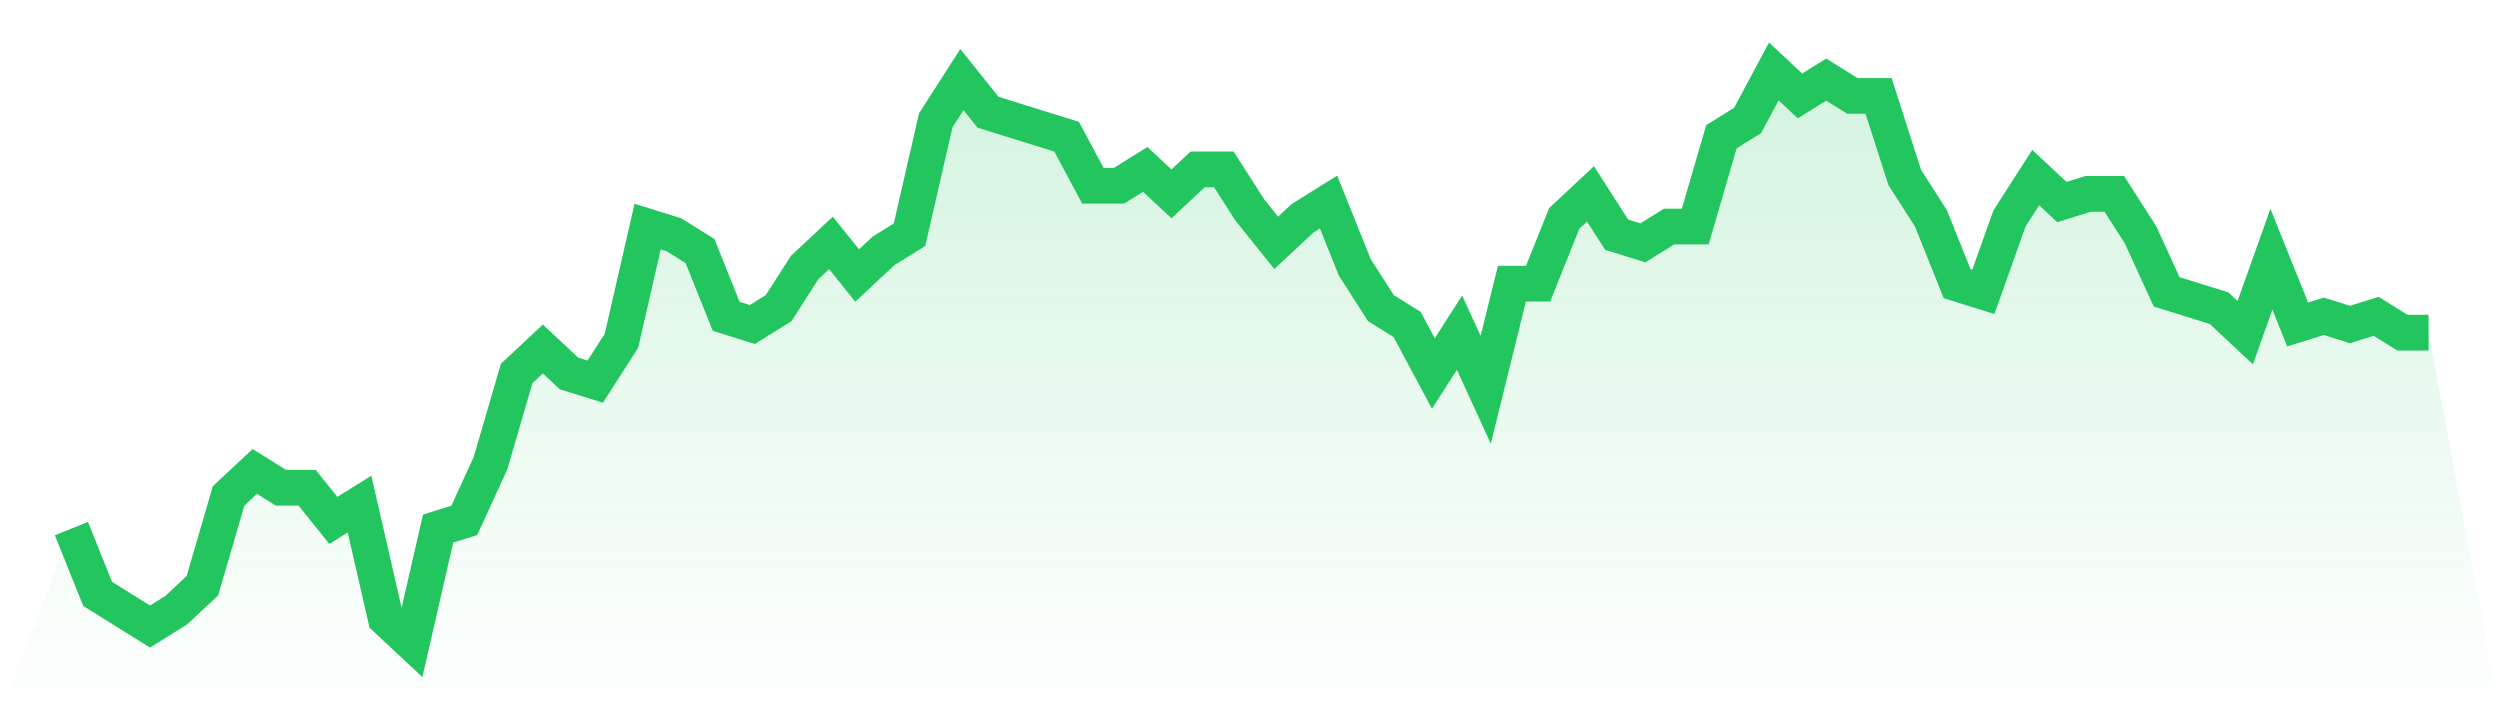 <svg viewBox="0 0 140 40" xmlns="http://www.w3.org/2000/svg">
<defs>
<linearGradient id="gradient" x1="0" x2="0" y1="0" y2="1">
<stop offset="0%" stop-color="#22c55e" stop-opacity="0.2"/>
<stop offset="100%" stop-color="#22c55e" stop-opacity="0"/>
</linearGradient>
</defs>
<path d="M4,29.6 L4,29.6 L5.467,33.257 L6.933,34.171 L8.4,35.086 L9.867,34.171 L11.333,32.8 L12.8,27.771 L14.267,26.4 L15.733,27.314 L17.2,27.314 L18.667,29.143 L20.133,28.229 L21.6,34.629 L23.067,36 L24.533,29.6 L26,29.143 L27.467,25.943 L28.933,20.914 L30.4,19.543 L31.867,20.914 L33.333,21.371 L34.8,19.086 L36.267,12.686 L37.733,13.143 L39.2,14.057 L40.667,17.714 L42.133,18.171 L43.6,17.257 L45.067,14.971 L46.533,13.6 L48,15.429 L49.467,14.057 L50.933,13.143 L52.4,6.743 L53.867,4.457 L55.333,6.286 L56.8,6.743 L58.267,7.2 L59.733,7.657 L61.2,10.4 L62.667,10.4 L64.133,9.486 L65.6,10.857 L67.067,9.486 L68.533,9.486 L70,11.771 L71.467,13.6 L72.933,12.229 L74.4,11.314 L75.867,14.971 L77.333,17.257 L78.8,18.171 L80.267,20.914 L81.733,18.629 L83.2,21.829 L84.667,15.886 L86.133,15.886 L87.6,12.229 L89.067,10.857 L90.533,13.143 L92,13.6 L93.467,12.686 L94.933,12.686 L96.4,7.657 L97.867,6.743 L99.333,4 L100.8,5.371 L102.267,4.457 L103.733,5.371 L105.2,5.371 L106.667,9.943 L108.133,12.229 L109.6,15.886 L111.067,16.343 L112.533,12.229 L114,9.943 L115.467,11.314 L116.933,10.857 L118.4,10.857 L119.867,13.143 L121.333,16.343 L122.8,16.8 L124.267,17.257 L125.733,18.629 L127.2,14.514 L128.667,18.171 L130.133,17.714 L131.6,18.171 L133.067,17.714 L134.533,18.629 L136,18.629 L140,40 L0,40 z" fill="url(#gradient)"/>
<path d="M4,29.6 L4,29.6 L5.467,33.257 L6.933,34.171 L8.4,35.086 L9.867,34.171 L11.333,32.8 L12.8,27.771 L14.267,26.4 L15.733,27.314 L17.2,27.314 L18.667,29.143 L20.133,28.229 L21.6,34.629 L23.067,36 L24.533,29.6 L26,29.143 L27.467,25.943 L28.933,20.914 L30.4,19.543 L31.867,20.914 L33.333,21.371 L34.8,19.086 L36.267,12.686 L37.733,13.143 L39.2,14.057 L40.667,17.714 L42.133,18.171 L43.6,17.257 L45.067,14.971 L46.533,13.6 L48,15.429 L49.467,14.057 L50.933,13.143 L52.4,6.743 L53.867,4.457 L55.333,6.286 L56.8,6.743 L58.267,7.2 L59.733,7.657 L61.2,10.4 L62.667,10.4 L64.133,9.486 L65.6,10.857 L67.067,9.486 L68.533,9.486 L70,11.771 L71.467,13.6 L72.933,12.229 L74.4,11.314 L75.867,14.971 L77.333,17.257 L78.8,18.171 L80.267,20.914 L81.733,18.629 L83.2,21.829 L84.667,15.886 L86.133,15.886 L87.6,12.229 L89.067,10.857 L90.533,13.143 L92,13.6 L93.467,12.686 L94.933,12.686 L96.4,7.657 L97.867,6.743 L99.333,4 L100.8,5.371 L102.267,4.457 L103.733,5.371 L105.2,5.371 L106.667,9.943 L108.133,12.229 L109.6,15.886 L111.067,16.343 L112.533,12.229 L114,9.943 L115.467,11.314 L116.933,10.857 L118.4,10.857 L119.867,13.143 L121.333,16.343 L122.8,16.8 L124.267,17.257 L125.733,18.629 L127.2,14.514 L128.667,18.171 L130.133,17.714 L131.6,18.171 L133.067,17.714 L134.533,18.629 L136,18.629" fill="none" stroke="#22c55e" stroke-width="2"/>
</svg>